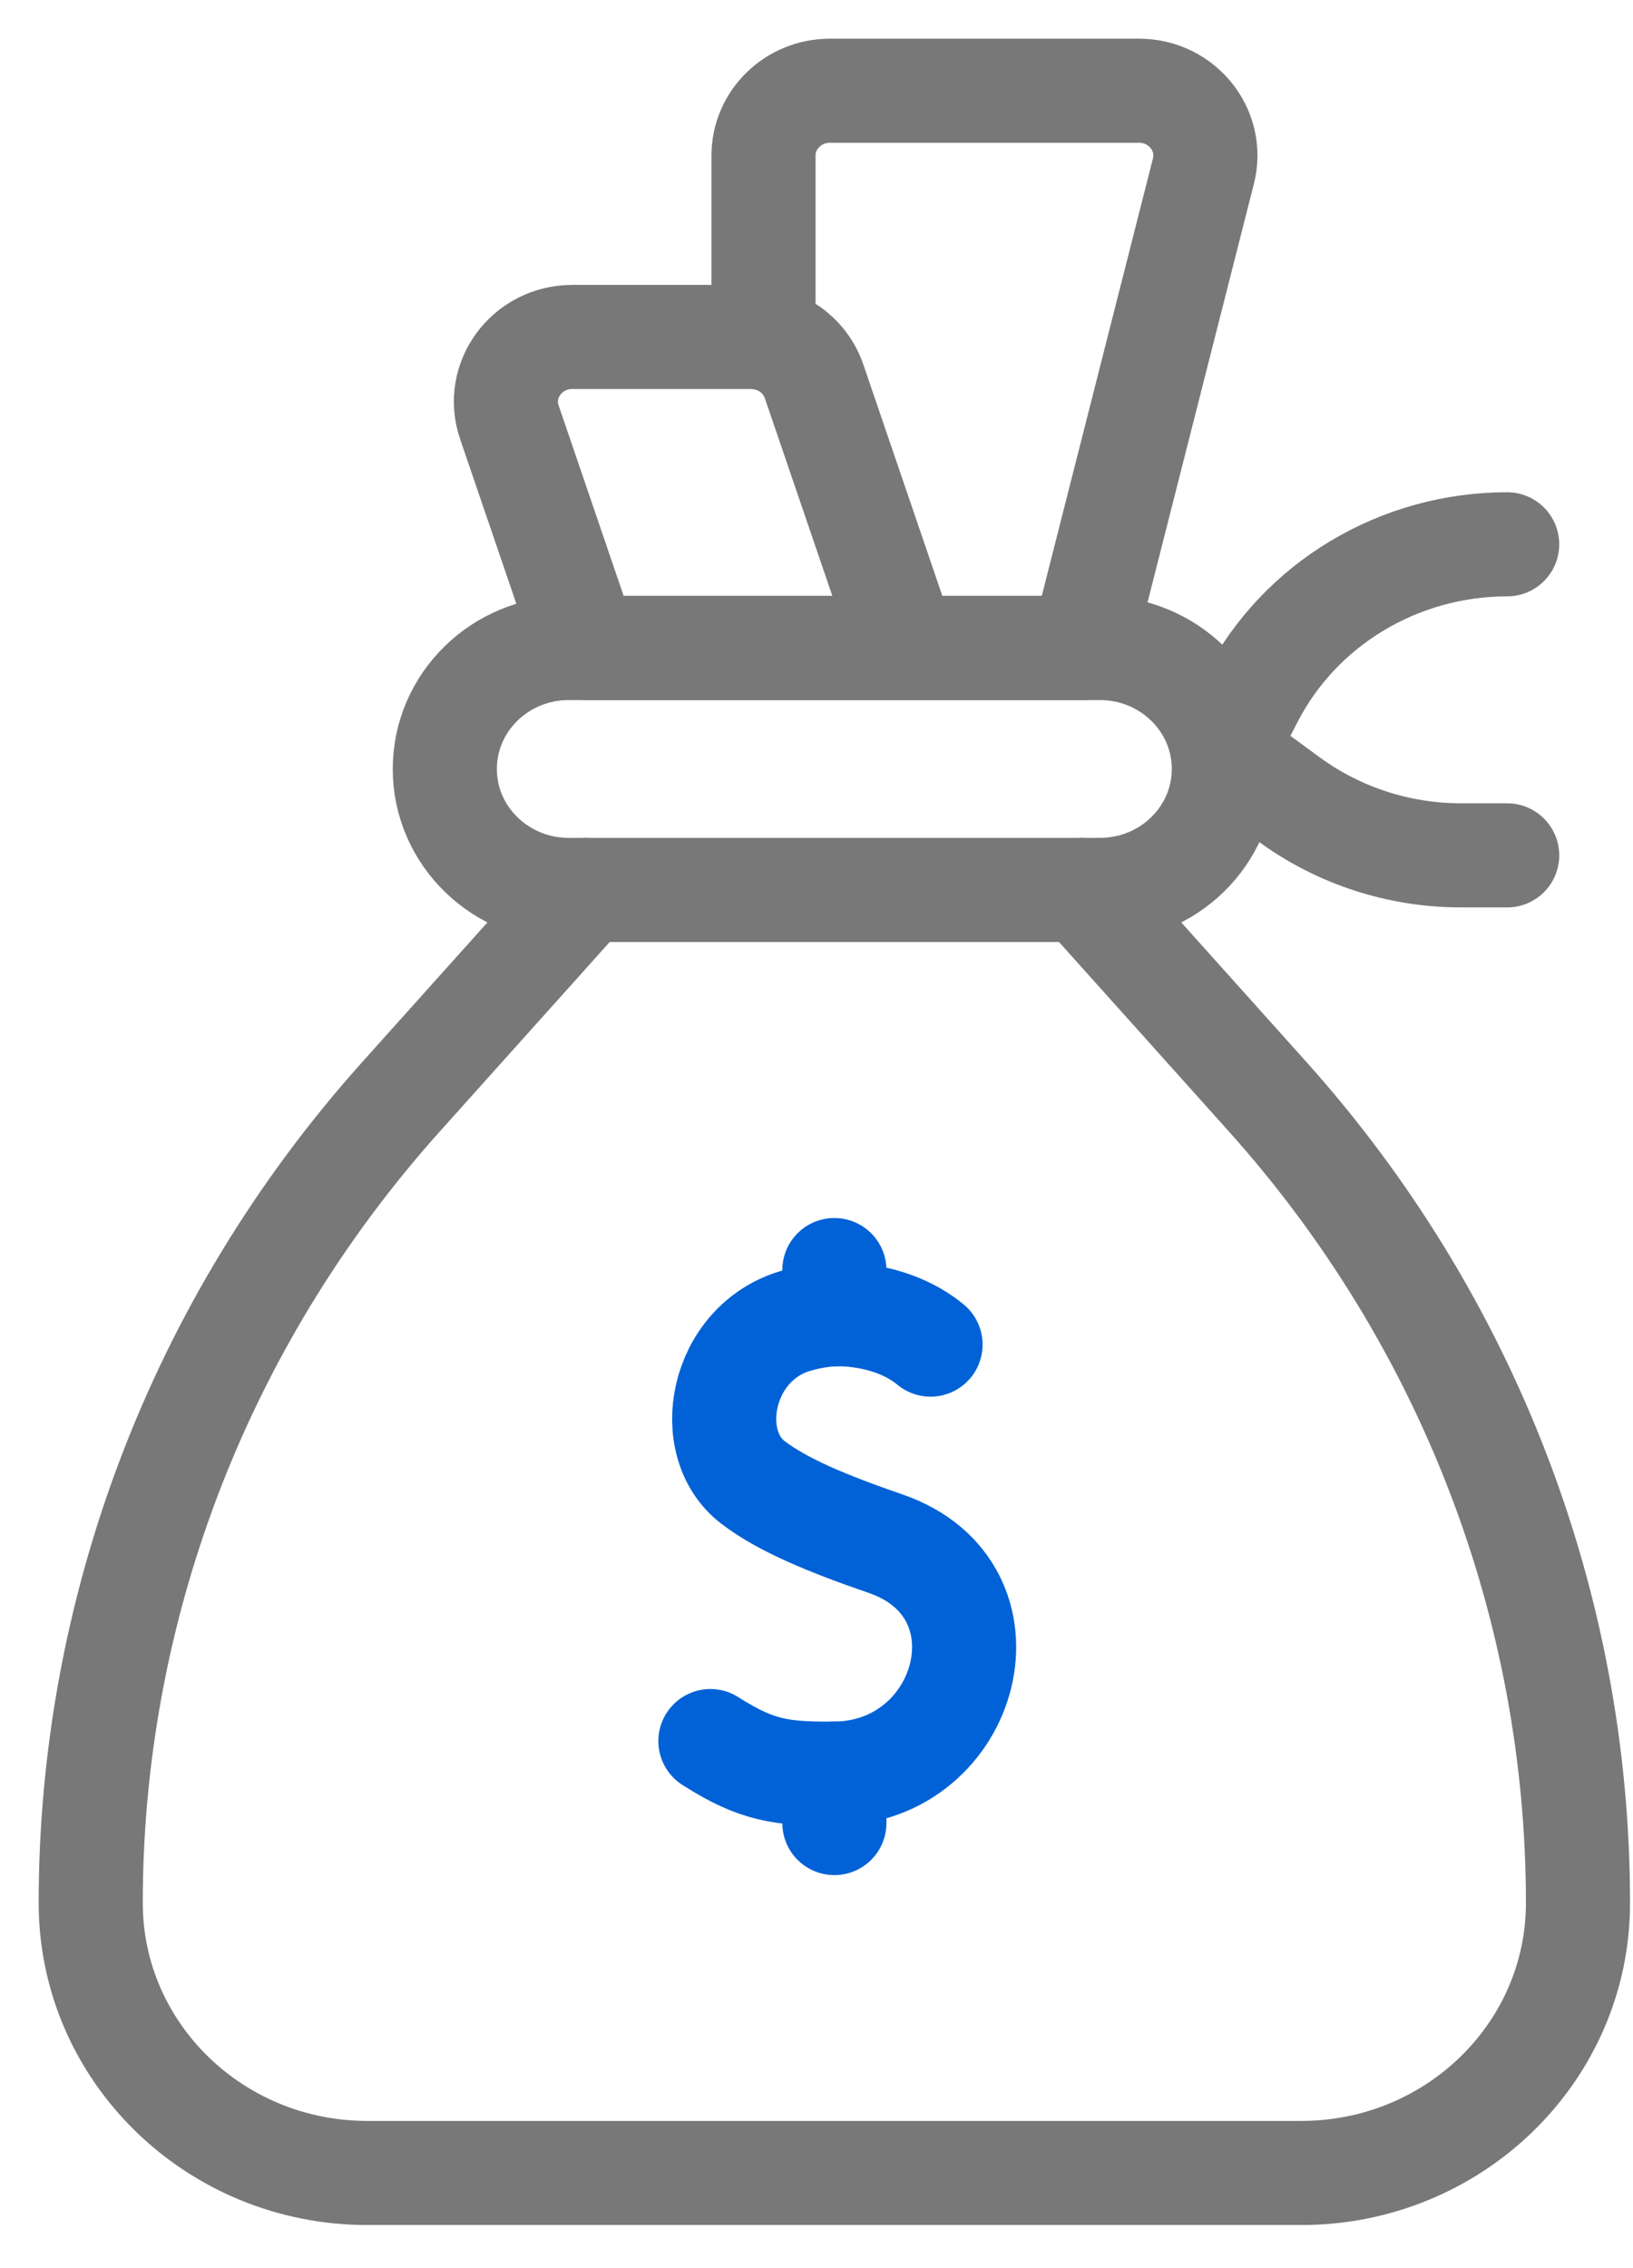 <svg width="36" height="50" viewBox="0 0 36 50" fill="none" xmlns="http://www.w3.org/2000/svg">
<path d="M19.955 14.285H23.858L26.53 3.772C26.759 2.871 26.06 2 25.109 2H18.296C17.488 2 16.832 2.64 16.832 3.428V7.453" stroke="#787878" stroke-width="2.295" stroke-linecap="round" stroke-linejoin="round"/>
<path d="M24.247 19.618H12.538C11.029 19.618 9.806 18.424 9.806 16.952C9.806 15.483 11.025 14.285 12.538 14.285H24.247C25.757 14.285 26.98 15.479 26.98 16.952C26.98 18.42 25.761 19.618 24.247 19.618Z" stroke="#787878" stroke-width="2.295" stroke-linecap="round" stroke-linejoin="round"/>
<path d="M19.954 14.284L17.946 8.405C17.746 7.821 17.187 7.428 16.557 7.428H12.617C11.618 7.428 10.913 8.383 11.229 9.308L12.928 14.284H19.954Z" stroke="#787878" stroke-width="2.295" stroke-linecap="round" stroke-linejoin="round"/>
<path d="M23.858 19.618L27.944 24.175C32.355 29.096 34.787 35.412 34.787 41.95C34.787 45.242 32.048 47.902 28.688 47.902H8.099C4.72 47.902 2 45.225 2 41.95C2 35.607 4.302 29.241 8.843 24.175L12.929 19.618" stroke="#787878" stroke-width="2.295" stroke-linecap="round" stroke-linejoin="round"/>
<path d="M15.661 38.381C16.684 39.034 17.228 39.106 18.392 39.099C21.375 39.079 22.46 35.043 19.527 34.031C18.216 33.579 17.244 33.172 16.598 32.678C15.473 31.817 15.884 29.605 17.54 29.118C17.843 29.029 18.128 28.985 18.392 28.973C18.392 28.973 19.621 28.902 20.514 29.641" stroke="#0062D6" stroke-width="2.295" stroke-miterlimit="10" stroke-linecap="round" stroke-linejoin="round"/>
<path d="M18.394 40.188V39.099" stroke="#0062D6" stroke-width="2.295" stroke-miterlimit="10" stroke-linecap="round" stroke-linejoin="round"/>
<path d="M18.394 27.998V28.973" stroke="#0062D6" stroke-width="2.295" stroke-miterlimit="10" stroke-linecap="round" stroke-linejoin="round"/>
<path d="M33.226 11.999C30.86 11.999 28.658 13.295 27.577 15.406L26.98 16.57L28.419 17.623C29.512 18.423 30.842 18.856 32.208 18.856H33.226" stroke="#787878" stroke-width="2.295" stroke-linecap="round" stroke-linejoin="round"/>
</svg>
